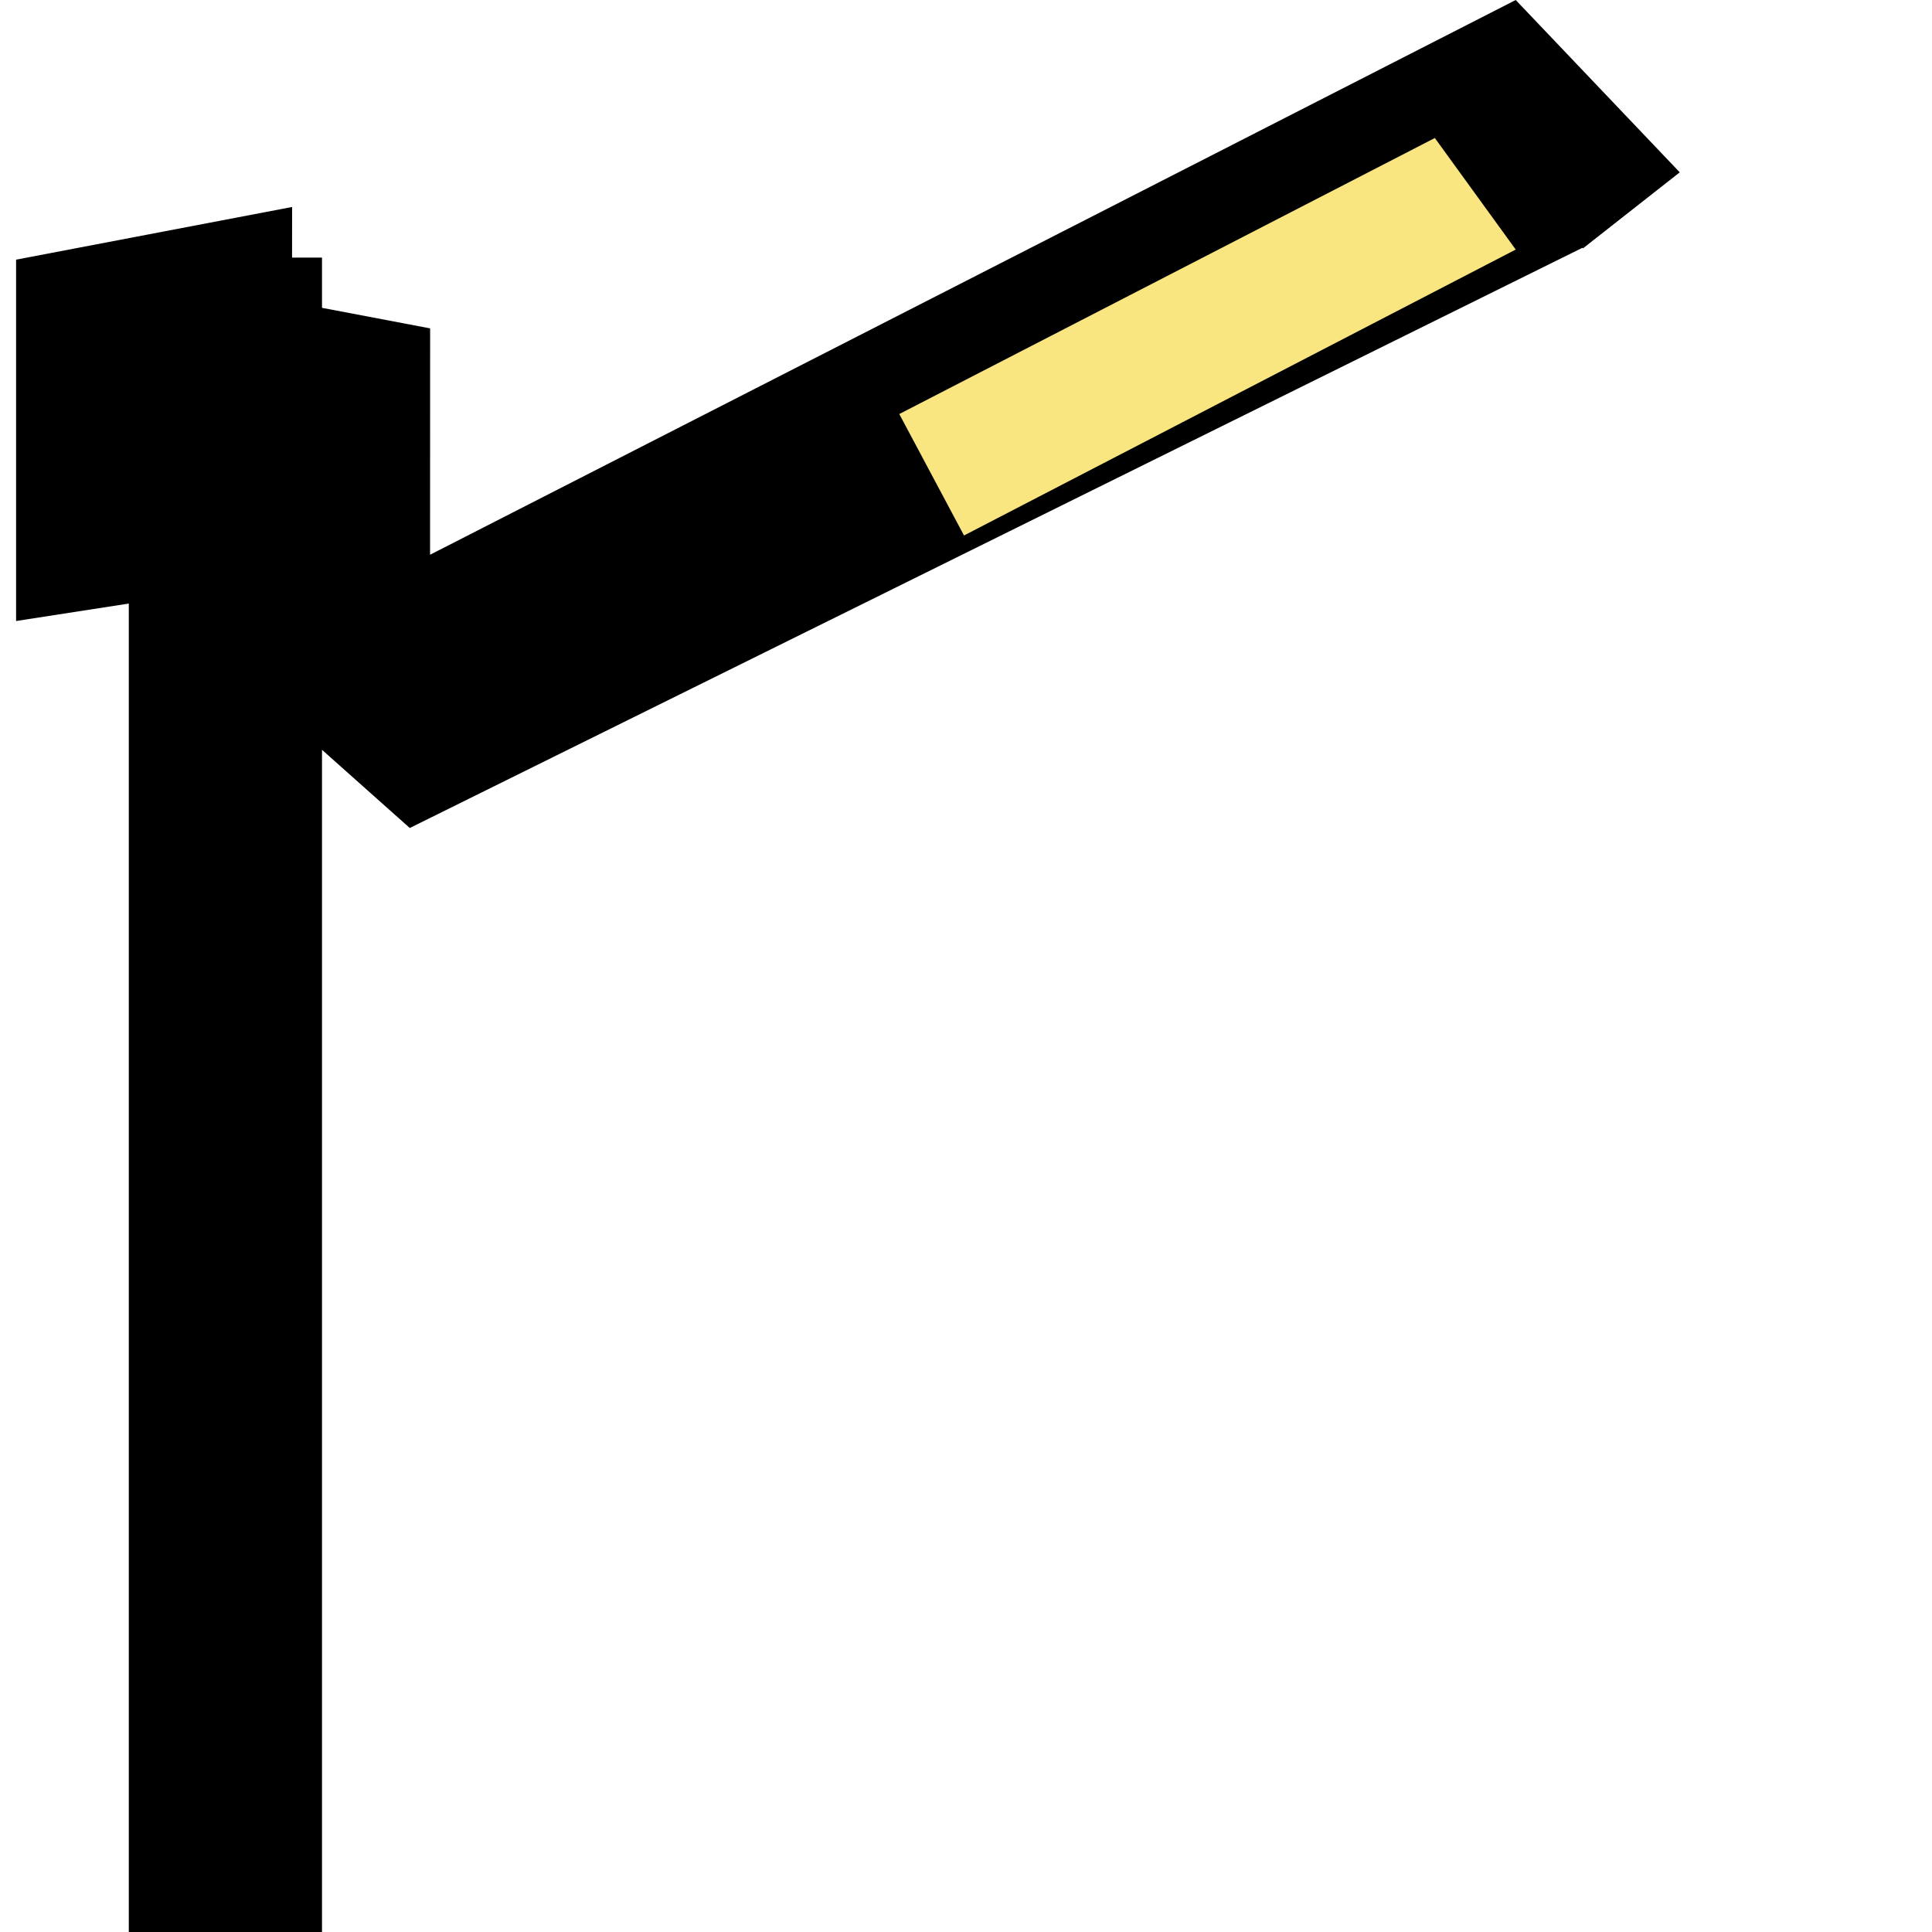 <?xml version="1.0" encoding="UTF-8"?>
<svg width="30px" height="30px" viewBox="0 0 30 30" version="1.1" xmlns="http://www.w3.org/2000/svg" xmlns:xlink="http://www.w3.org/1999/xlink">
    <title>Plug-and-play installation</title>
    <g id="Plug-and-play-installation" stroke="none" stroke-width="1" fill="none" fill-rule="evenodd">
        <path d="M23.536,0 L26.083,2.676 L24.581,3.856 L24.571,3.848 L6.363,12.857 L5,11.643 L5,30 L2,30 L2,9.372 L0.25,9.643 L0.25,4.032 L4.536,3.214 L4.535,4 L5,4 L5,4.78 L6.679,5.099 L6.678,8.614 L23.536,0 Z" id="形状结合" fill="#000000" fill-rule="nonzero"></path>
        <polygon id="路径" fill="#FAE681" fill-rule="nonzero" points="13.964 6.429 22.28 2.143 23.536 3.875 14.969 8.315"></polygon>
    </g>
</svg>